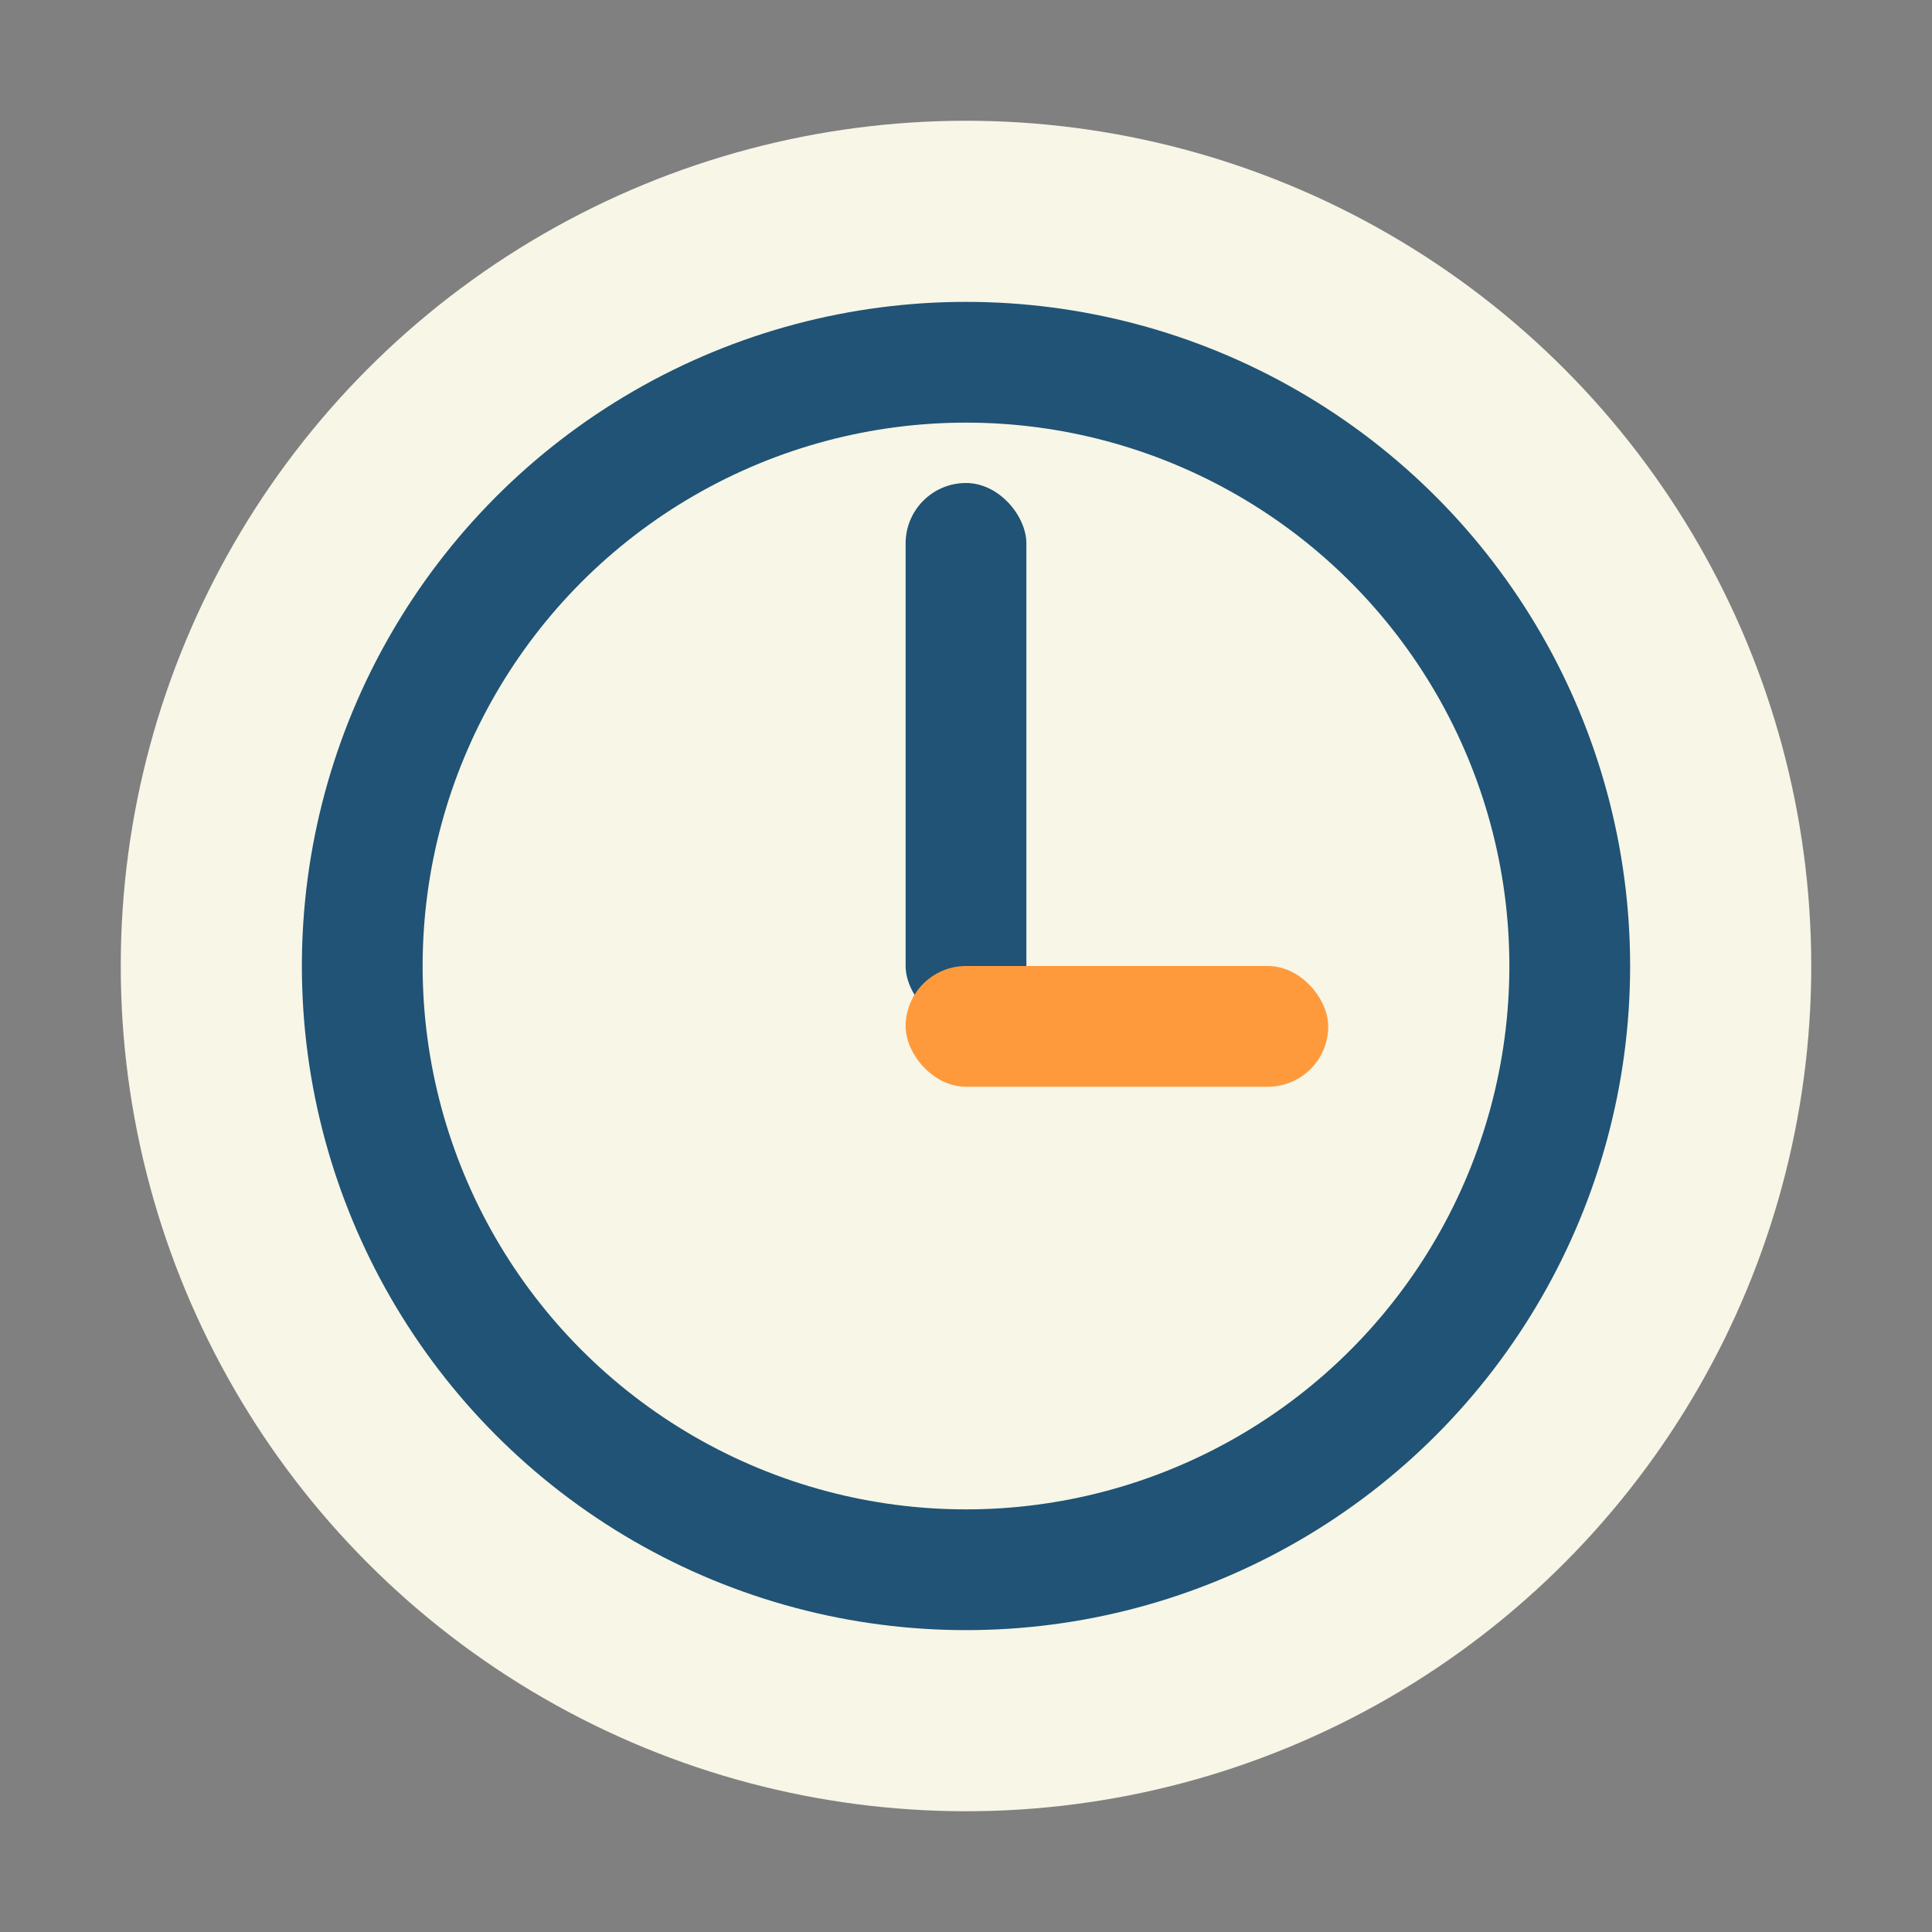 <?xml version="1.0" encoding="UTF-8"?>
<svg xmlns="http://www.w3.org/2000/svg" width="32" height="32" viewBox="0 0 32 32"><rect x="0" y="0" width="32" height="32" fill="#808080" stroke="none"/><circle cx="16" cy="16" r="14" fill="#F7F6E7"/><circle cx="16" cy="16" r="10" fill="none" stroke="#205375" stroke-width="2"/><rect x="15" y="8" width="2" height="9" rx="1" fill="#205375"/><rect x="15" y="16" width="7" height="2" rx="1" fill="#FF9A3C"/></svg>